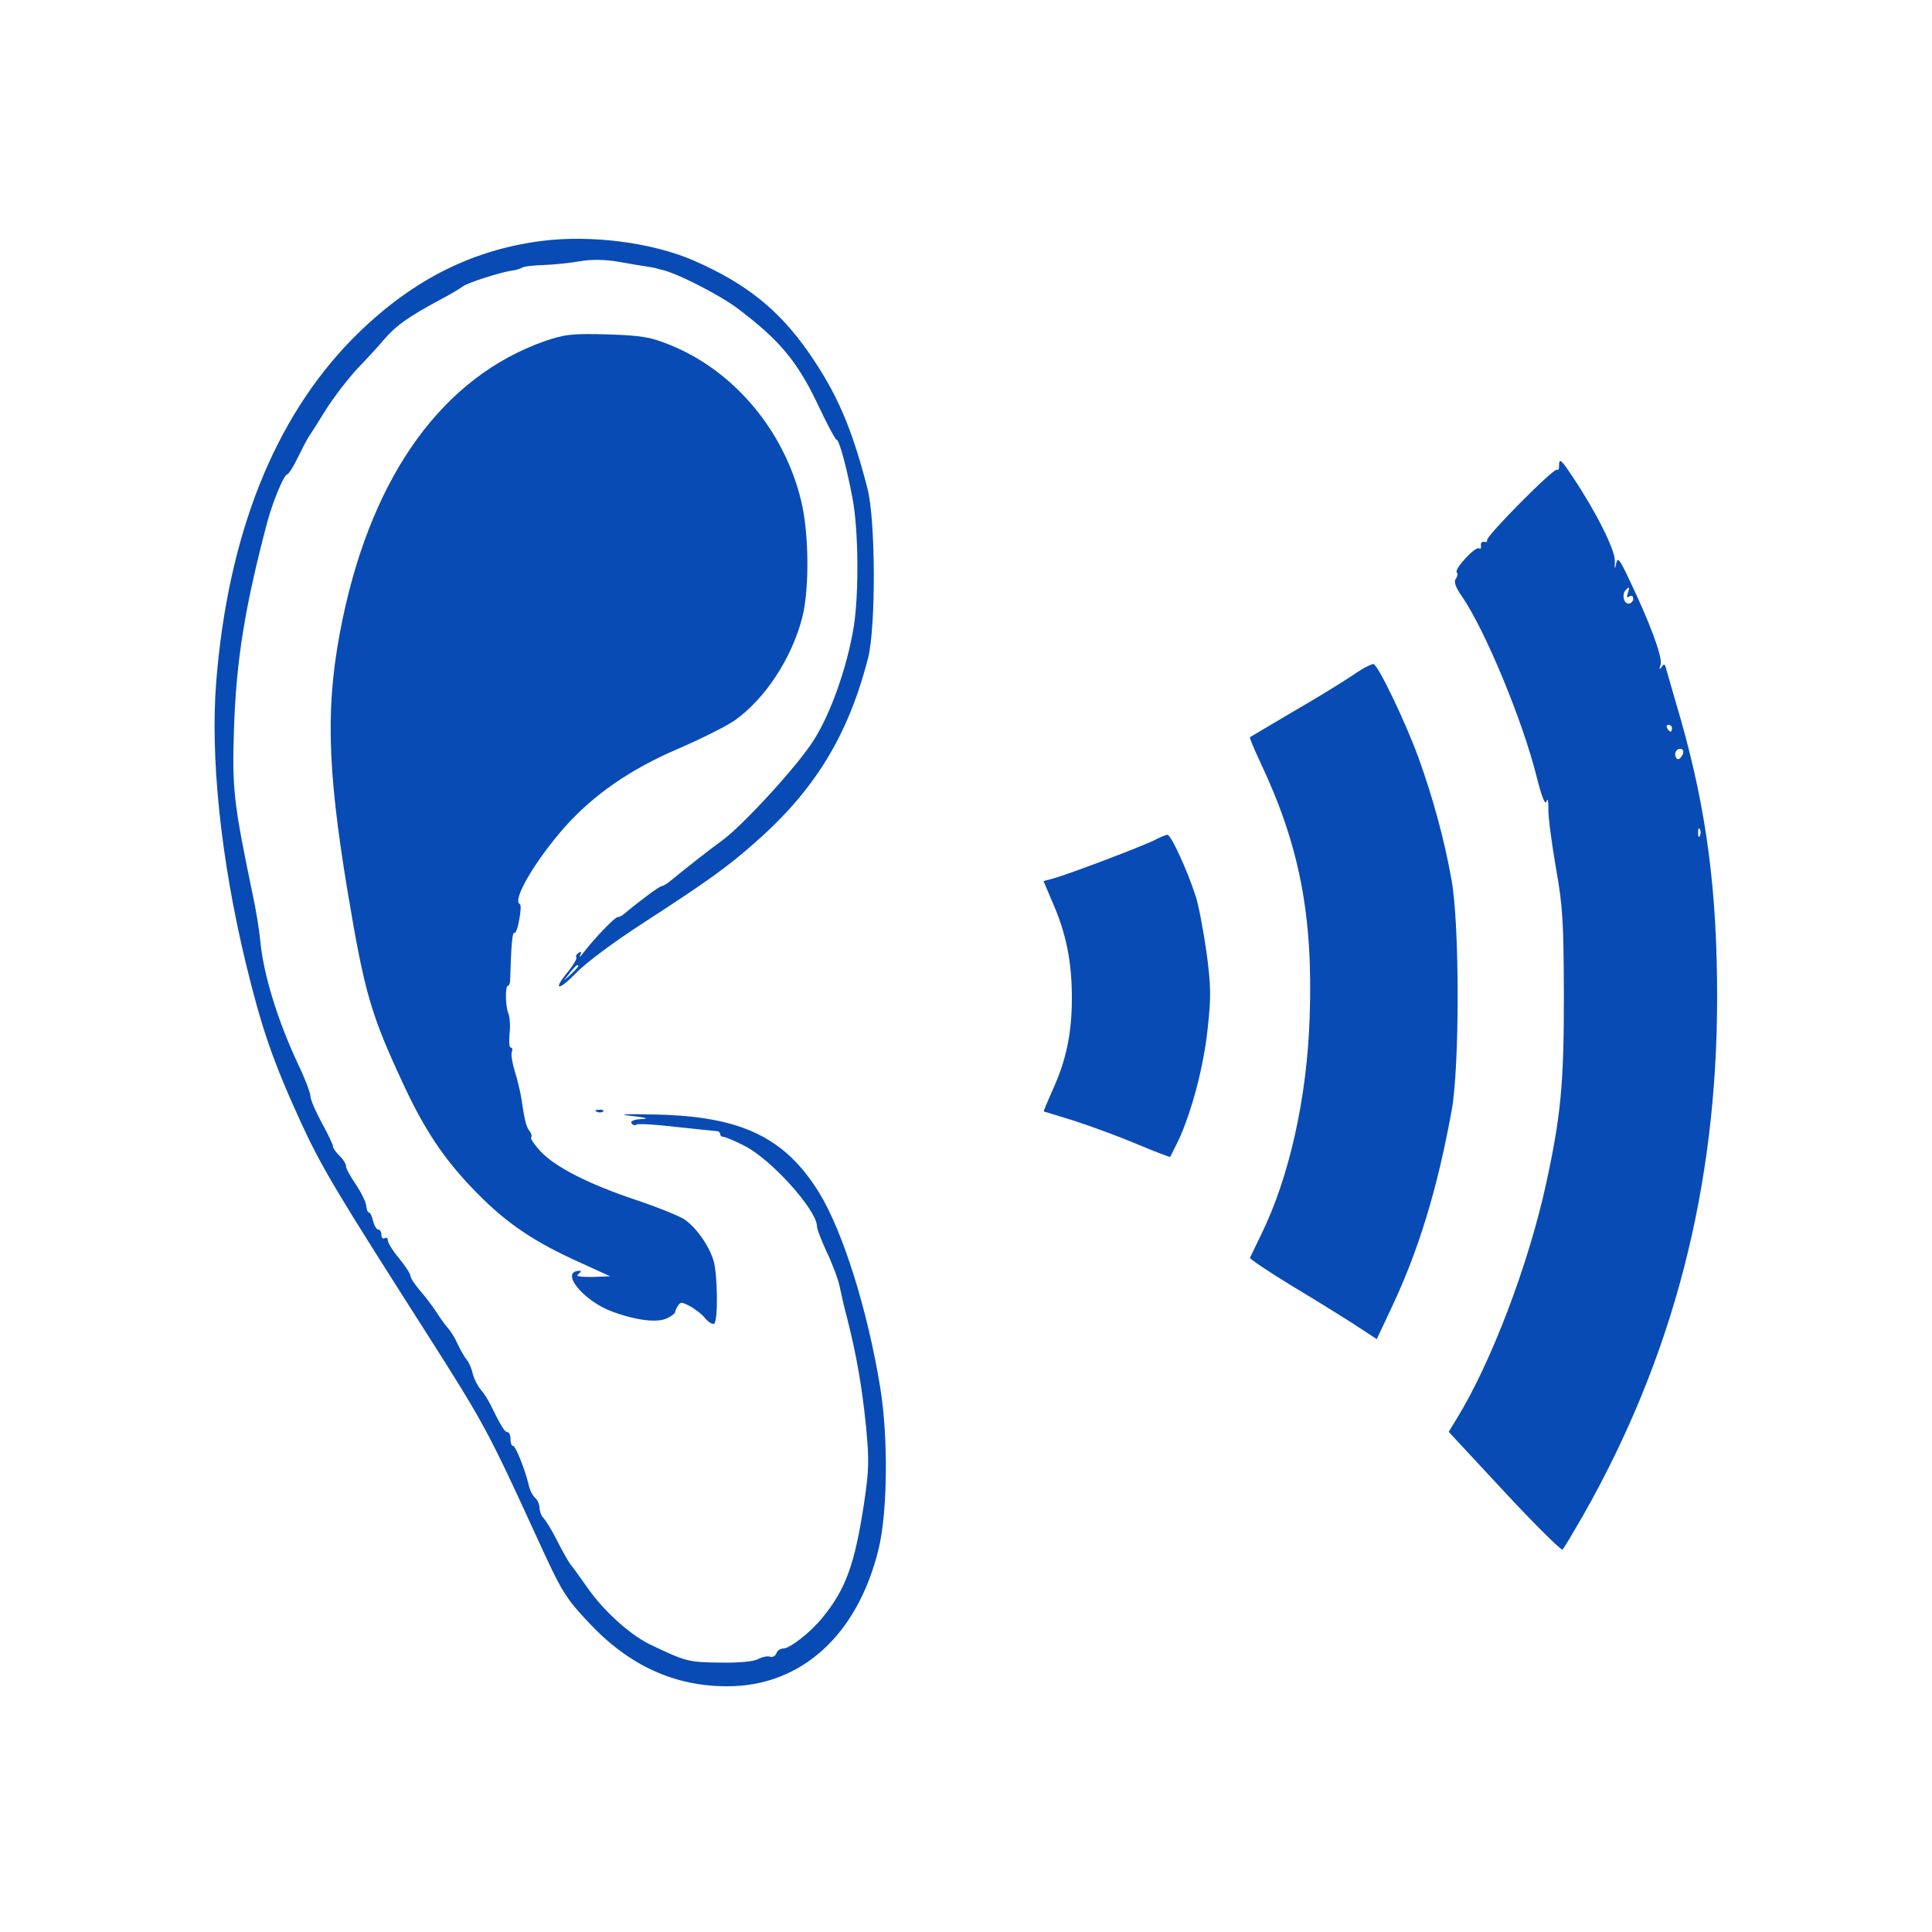 <?xml version="1.0" encoding="UTF-8" standalone="no"?>
<svg
   version="1.0"
   width="1024pt"
   height="1024pt"
   viewBox="0 0 1024 1024"
   preserveAspectRatio="xMidYMid meet"
   id="svg6"
   sodipodi:docname="icons-otholarynologie.svg"
   inkscape:version="1.4 (e7c3feb1, 2024-10-09)"
   xmlns:inkscape="http://www.inkscape.org/namespaces/inkscape"
   xmlns:sodipodi="http://sodipodi.sourceforge.net/DTD/sodipodi-0.dtd"
   xmlns="http://www.w3.org/2000/svg"
   xmlns:svg="http://www.w3.org/2000/svg">
  <defs
     id="defs6" />
  <sodipodi:namedview
     id="namedview6"
     pagecolor="#505050"
     bordercolor="#eeeeee"
     borderopacity="1"
     inkscape:showpageshadow="0"
     inkscape:pageopacity="0"
     inkscape:pagecheckerboard="0"
     inkscape:deskcolor="#d1d1d1"
     inkscape:document-units="pt"
     inkscape:zoom="0.61"
     inkscape:cx="681.96721"
     inkscape:cy="656.55738"
     inkscape:window-width="1752"
     inkscape:window-height="1098"
     inkscape:window-x="0"
     inkscape:window-y="25"
     inkscape:window-maximized="0"
     inkscape:current-layer="svg6" />
  <g
     transform="matrix(0.171,0,0,-0.182,-346.733,1512.571)"
     fill="#094bb5"
     stroke="none"
     id="g6"
     style="stroke-width:0.567">
    <path
       d="m 3705,7609 c -222,-27 -412,-120 -587,-287 -241,-232 -383,-567 -420,-995 -19,-221 14,-518 91,-819 49,-190 83,-284 170,-463 65,-133 109,-202 393,-620 175,-258 190,-284 339,-590 78,-160 87,-175 163,-251 124,-124 264,-184 428,-184 229,0 404,149 469,400 28,108 30,326 5,470 -40,230 -117,458 -191,570 -106,159 -240,219 -500,225 -102,2 -128,1 -80,-4 45,-5 57,-8 32,-9 -23,-1 -36,-6 -32,-12 4,-6 11,-8 16,-4 5,3 60,0 122,-7 62,-6 118,-12 125,-12 6,0 12,-4 12,-9 0,-4 4,-8 10,-8 5,0 34,-11 63,-25 83,-38 227,-188 227,-236 0,-8 14,-41 30,-74 17,-33 35,-78 40,-100 5,-22 15,-65 24,-95 29,-108 46,-201 58,-314 10,-98 9,-127 -6,-222 -29,-178 -56,-250 -129,-334 -37,-43 -101,-90 -122,-90 -9,0 -18,-6 -21,-14 -3,-8 -12,-12 -19,-10 -7,3 -23,0 -36,-6 -13,-8 -61,-12 -120,-11 -98,1 -106,3 -219,54 -62,29 -143,98 -193,166 -23,31 -44,58 -47,61 -7,7 -27,39 -51,84 -12,22 -28,46 -35,54 -8,7 -14,22 -14,31 0,10 -6,24 -14,30 -8,7 -17,24 -20,39 -11,43 -40,112 -48,112 -5,0 -8,9 -8,20 0,11 -4,20 -9,20 -9,0 -20,17 -53,80 -7,14 -21,34 -31,45 -10,11 -20,31 -24,45 -3,14 -11,32 -18,40 -7,8 -20,29 -29,47 -8,17 -21,37 -29,45 -7,7 -24,29 -37,48 -13,19 -37,48 -52,64 -15,17 -28,35 -28,41 0,6 -16,29 -35,51 -19,21 -35,45 -35,52 0,7 -4,10 -10,7 -5,-3 -10,1 -10,9 0,9 -4,16 -10,16 -5,0 -12,11 -16,25 -3,14 -9,25 -13,25 -4,0 -7,9 -8,19 -1,11 -15,38 -32,62 -17,23 -31,47 -31,54 0,7 -9,20 -20,30 -11,10 -20,22 -20,27 0,5 -16,37 -35,69 -19,33 -35,68 -35,77 0,10 -17,52 -38,93 -65,130 -109,266 -118,364 -3,28 -13,88 -24,135 -59,266 -63,305 -57,479 7,198 33,352 103,601 18,62 52,140 63,140 3,0 18,21 31,47 14,26 28,52 32,58 4,5 29,42 54,80 26,39 72,95 103,126 31,30 66,66 78,80 40,43 74,66 179,119 28,14 57,30 65,36 14,11 118,42 154,47 11,1 25,5 30,8 6,4 36,7 67,8 32,1 83,6 113,11 34,6 78,5 117,-1 35,-6 74,-12 88,-14 14,-2 27,-4 30,-5 3,-1 10,-3 15,-4 43,-7 176,-70 237,-112 130,-92 185,-153 248,-276 30,-60 57,-108 61,-108 8,0 32,-84 49,-170 19,-92 20,-281 4,-374 -20,-116 -71,-252 -123,-329 -47,-72 -222,-252 -288,-296 -34,-23 -98,-70 -158,-116 -10,-8 -23,-15 -27,-15 -7,0 -76,-49 -115,-80 -7,-6 -16,-10 -21,-10 -9,0 -75,-65 -107,-105 -9,-11 -13,-14 -9,-6 5,10 3,12 -5,7 -7,-5 -10,-10 -7,-13 3,-3 -8,-21 -24,-40 -50,-56 -34,-61 23,-6 29,29 121,93 210,147 194,118 261,163 346,234 184,152 287,310 349,535 25,91 24,406 -2,497 -49,178 -95,277 -183,396 -91,122 -191,198 -350,264 -129,54 -321,78 -478,59 z m 115,-2112 c 0,-2 -10,-12 -22,-23 l -23,-19 19,23 c 18,21 26,27 26,19 z"
       id="path1"
       style="stroke-width:0.567" />
    <path
       d="m 3715,7317 c -313,-104 -531,-386 -625,-807 -54,-243 -50,-426 15,-795 53,-298 72,-359 177,-570 62,-124 120,-206 206,-291 97,-96 178,-150 312,-209 l 119,-51 -57,-2 c -38,0 -51,2 -42,8 8,6 11,10 5,10 -65,0 10,-88 101,-119 75,-26 140,-33 170,-19 13,6 24,14 24,17 0,3 4,12 9,19 7,12 13,11 37,-1 16,-8 38,-24 48,-36 10,-11 23,-18 27,-15 13,8 11,145 -2,185 -16,46 -55,97 -92,120 -18,10 -83,35 -147,55 -147,46 -251,96 -296,141 -19,19 -33,38 -30,41 3,3 1,11 -4,18 -11,12 -16,30 -26,94 -3,19 -12,55 -20,79 -8,24 -13,50 -10,58 3,7 2,13 -3,13 -5,0 -6,18 -4,40 3,22 1,48 -3,58 -10,21 -11,82 -2,82 4,0 7,8 7,18 3,101 7,140 13,136 4,-2 11,15 15,38 5,24 6,44 2,46 -25,11 48,127 139,224 89,94 204,169 351,228 69,28 146,64 173,81 96,62 181,184 213,304 22,84 20,244 -4,337 -52,204 -208,379 -406,454 -59,23 -89,28 -195,31 -110,3 -133,0 -195,-20 z"
       id="path2"
       style="stroke-width:0.567" />
    <path
       d="m 6860,6953 c 0,-9 -3,-13 -6,-10 -8,8 -220,-193 -217,-205 2,-4 -3,-7 -10,-5 -6,1 -11,-4 -9,-11 1,-8 -1,-11 -6,-8 -11,7 -78,-61 -69,-70 4,-4 2,-12 -3,-19 -7,-8 -1,-24 19,-51 72,-98 190,-366 232,-527 16,-59 26,-82 30,-70 4,11 6,2 6,-22 -1,-22 10,-98 23,-170 22,-115 24,-158 25,-375 0,-254 -9,-347 -55,-546 -55,-237 -171,-523 -278,-686 l -24,-37 173,-175 c 96,-97 177,-172 180,-168 4,4 32,48 62,97 281,464 417,958 417,1513 0,309 -33,542 -111,802 -23,74 -44,143 -47,153 -4,15 -7,16 -14,5 -7,-9 -8,-7 -3,8 6,22 -35,125 -98,248 -30,60 -36,66 -40,45 -4,-18 -5,-17 -4,7 2,32 -60,147 -130,245 -38,54 -43,57 -43,32 z m 213,-370 c -4,-11 -3,-14 5,-9 7,4 12,1 12,-7 0,-7 -7,-14 -15,-14 -15,0 -21,28 -8,40 11,11 13,8 6,-10 z m 137,-393 c 0,-5 -2,-10 -4,-10 -3,0 -8,5 -11,10 -3,6 -1,10 4,10 6,0 11,-4 11,-10 z m 34,-75 c -4,-8 -10,-15 -15,-15 -5,0 -9,7 -9,15 0,8 7,15 15,15 9,0 12,-6 9,-15 z m 53,-237 c -3,-8 -6,-5 -6,6 -1,11 2,17 5,13 3,-3 4,-12 1,-19 z"
       id="path3"
       style="stroke-width:0.567" />
    <path
       d="m 6220,6344 c -30,-19 -113,-67 -185,-106 -71,-39 -131,-73 -133,-74 -2,-1 12,-33 31,-71 122,-242 165,-447 154,-744 -8,-235 -63,-465 -149,-631 -18,-35 -34,-66 -36,-70 -2,-3 57,-40 130,-82 73,-41 162,-93 198,-115 l 65,-40 46,92 c 84,167 142,346 186,573 25,128 25,540 0,671 -22,118 -59,244 -103,358 -40,103 -124,268 -139,272 -5,1 -35,-13 -65,-33 z"
       id="path4"
       style="stroke-width:0.567" />
    <path
       d="m 5610,5866 c -26,-14 -263,-99 -316,-113 l -32,-8 29,-64 c 41,-88 59,-171 59,-276 0,-102 -17,-181 -60,-269 -16,-34 -28,-61 -27,-62 1,0 45,-13 97,-28 52,-16 139,-46 194,-68 54,-21 100,-38 101,-36 1,2 12,23 25,47 41,83 79,217 91,327 11,94 10,125 -4,224 -10,63 -24,135 -33,160 -27,79 -77,180 -88,180 -6,-1 -22,-7 -36,-14 z"
       id="path5"
       style="stroke-width:0.567" />
    <path
       d="m 3878,5073 c 7,-3 16,-2 19,1 4,3 -2,6 -13,5 -11,0 -14,-3 -6,-6 z"
       id="path6"
       style="stroke-width:0.567" />
  </g>
</svg>
